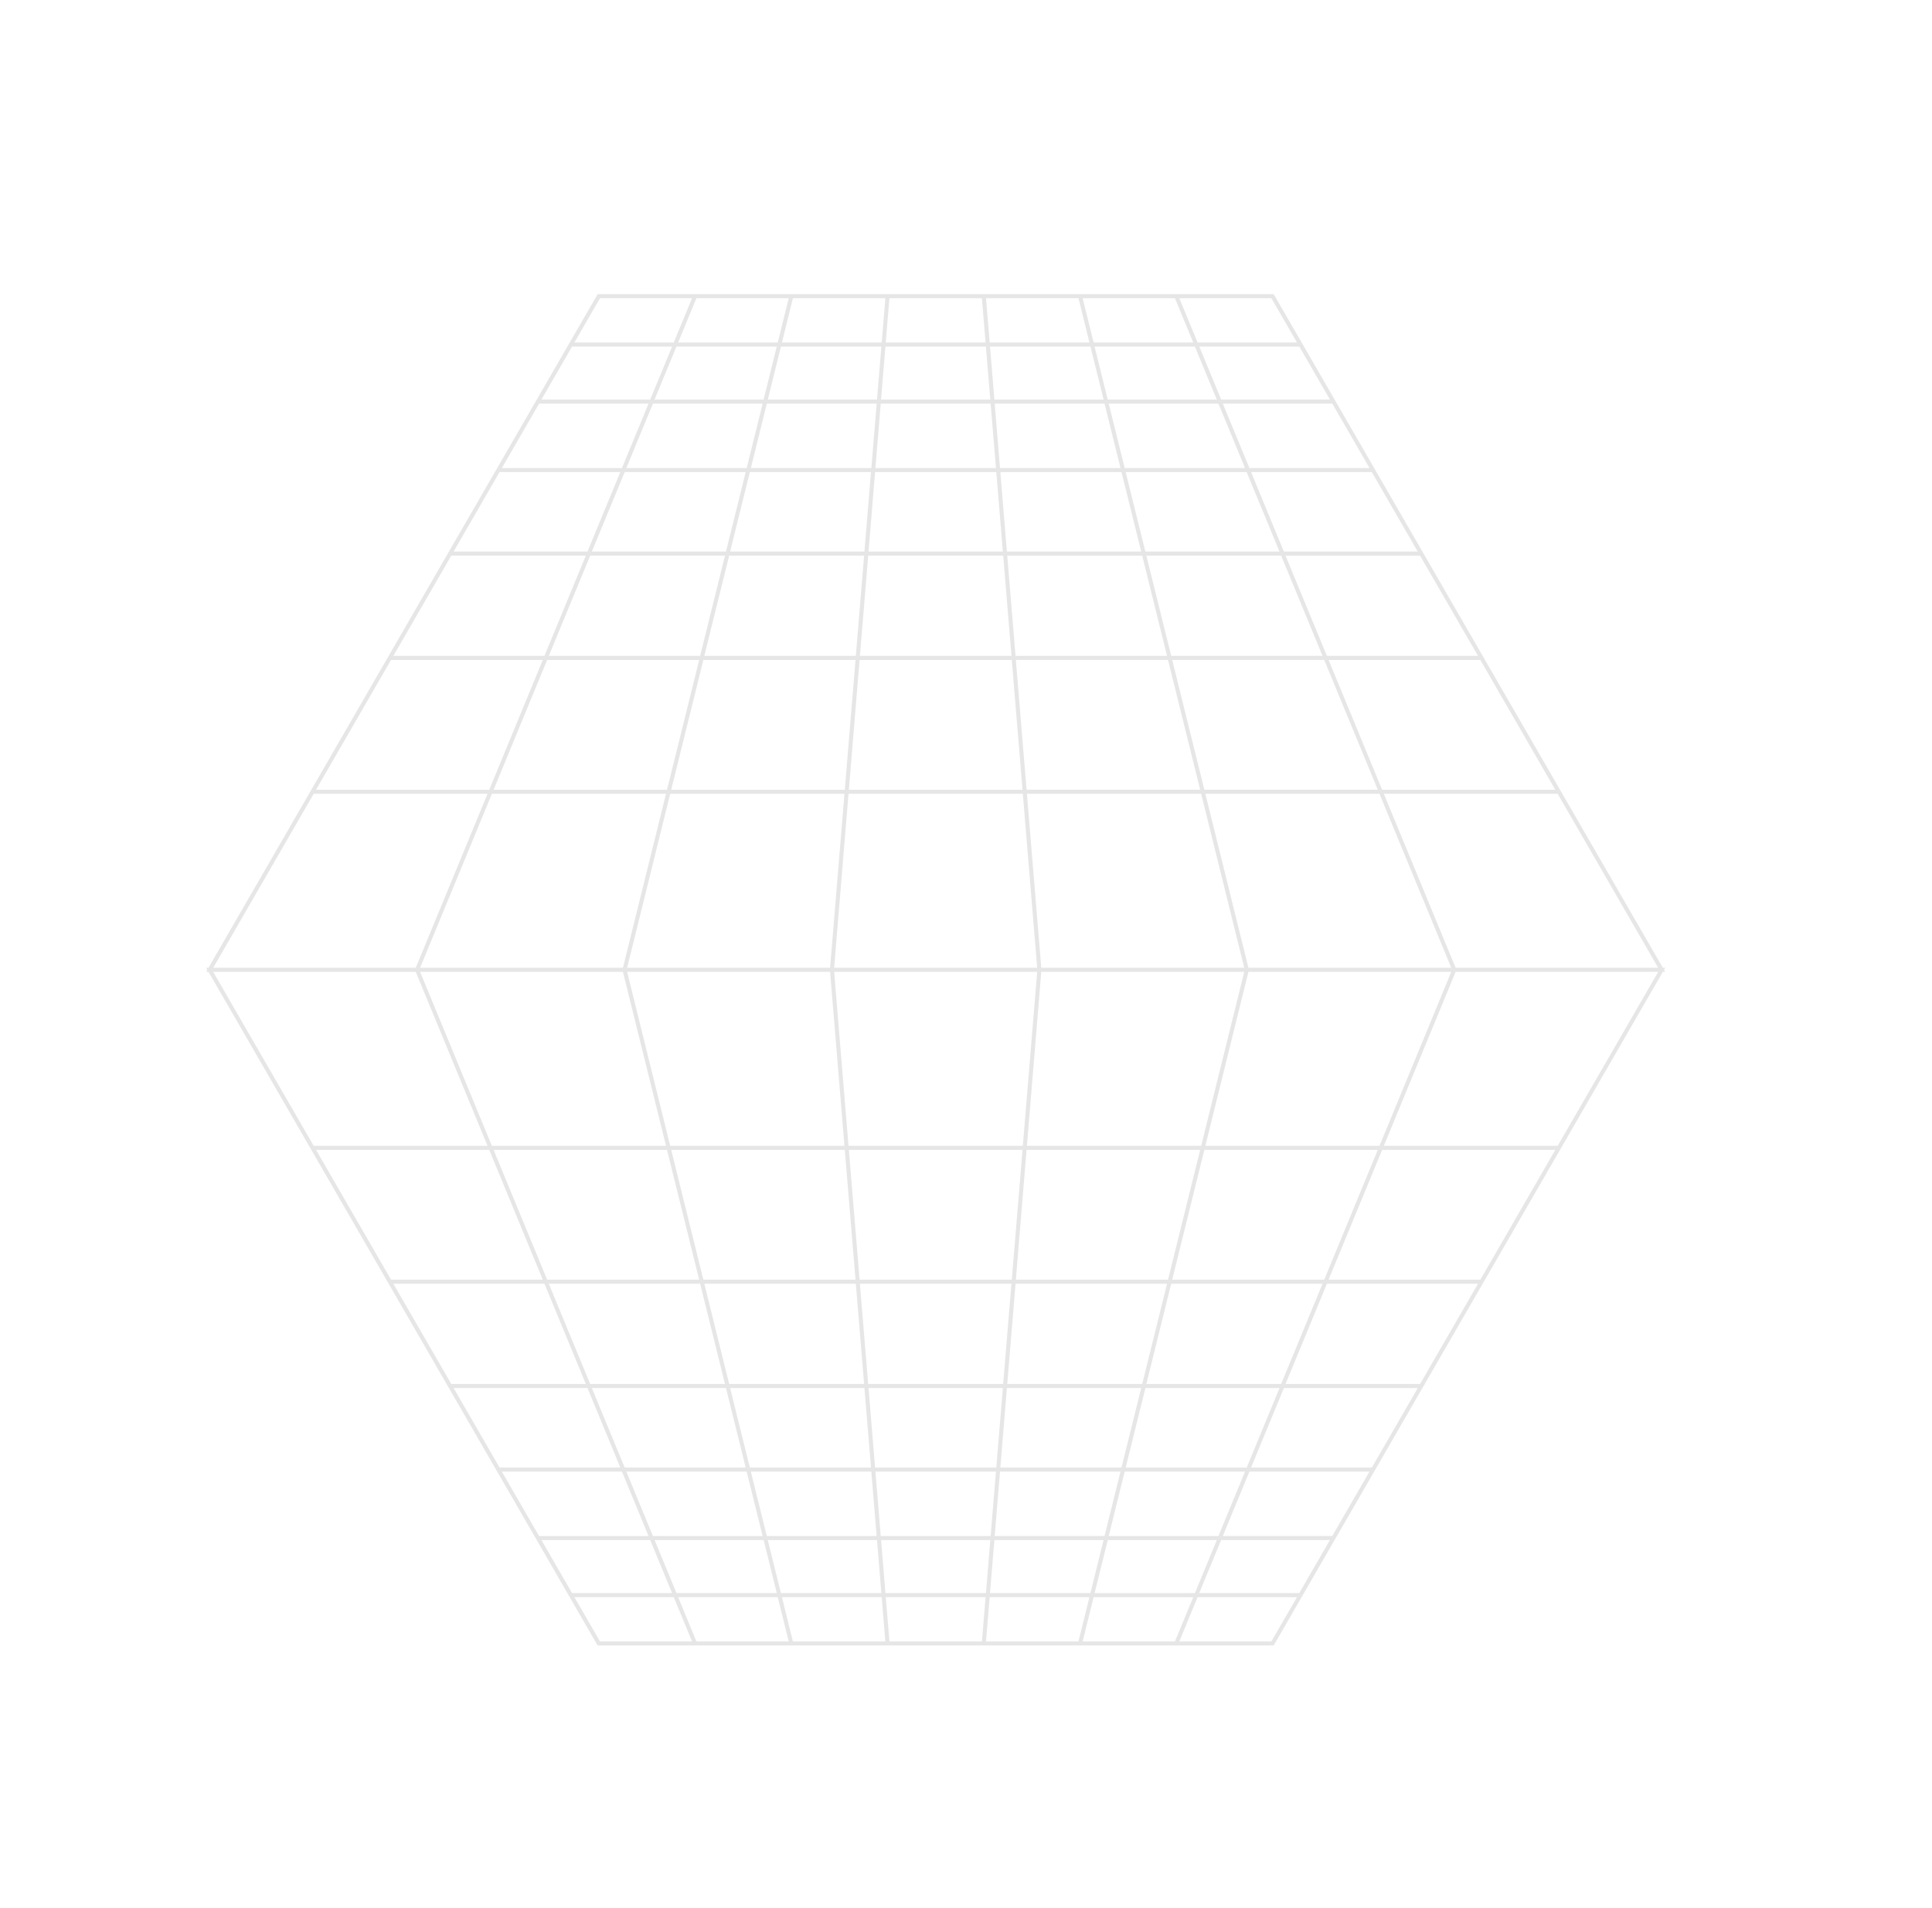 <?xml version="1.0" encoding="UTF-8"?> <!-- Generator: Adobe Illustrator 26.4.1, SVG Export Plug-In . SVG Version: 6.00 Build 0) --> <svg xmlns="http://www.w3.org/2000/svg" xmlns:xlink="http://www.w3.org/1999/xlink" id="Layer_1" x="0px" y="0px" viewBox="0 0 557.05 550.05" style="enable-background:new 0 0 557.05 550.05;" xml:space="preserve"> <style type="text/css"> .st0{fill:#E6E6E6;} </style> <path class="st0" d="M479.79,279.63l0.34-0.58h-0.68L367.41,85.1l-0.17-0.29H172.33L60.11,279.05h-0.68l0.34,0.58l-0.34,0.58h0.68 l112.04,193.95l0.17,0.29h194.92l112.21-194.24h0.68L479.79,279.63z M156.11,444.05h31.36l6.31,15.29h-28.84L156.11,444.05z M383.46,115.21h-31.36l-6.31-15.29h28.84L383.46,115.21z M287.26,423.15h-34.95l-1.89-22.92h38.73L287.26,423.15z M290.32,400.22 h38.72l-5.68,22.92h-34.93L290.32,400.22z M287.16,424.32l-1.53,18.57h-31.69l-1.53-18.57H287.16z M251.14,423.15H216.2l-5.68-22.92 h38.72L251.14,423.15z M250.32,399.05l-2.39-28.9h43.7l-2.39,28.9H250.32z M247.84,368.98l-3.09-37.43h50.07l-3.09,37.43H247.84z M244.65,330.39l-4.14-50.17h58.54l-4.14,50.17H244.65z M252.31,136.12h34.95l1.89,22.92h-38.73L252.31,136.12z M249.24,159.04 h-38.72l5.68-22.92h34.93L249.24,159.04z M252.41,134.95l1.53-18.57h31.69l1.53,18.57H252.41z M288.43,136.12h34.93l5.68,22.92 h-38.72L288.43,136.12z M289.25,160.21l2.39,28.9h-43.7l2.39-28.9H289.25z M291.73,190.29l3.09,37.43h-50.07l3.09-37.43H291.73z M294.91,228.88l4.14,50.17h-58.54l4.14-50.17H294.91z M300.23,279.05l-4.14-50.17h50.24l12.42,50.17H300.23z M295.99,227.71 l-3.09-37.43h43.87l9.27,37.43H295.99z M292.81,189.12l-2.39-28.9h38.91l7.16,28.9H292.81z M330.53,160.21h38.86l11.93,28.9h-43.63 L330.53,160.21z M330.24,159.04l-5.68-22.92h34.89l9.46,22.92H330.24z M324.28,134.95l-4.6-18.57h31.63l7.66,18.57H324.28z M323.07,134.95h-34.74l-1.53-18.57h31.67L323.07,134.95z M286.71,115.21l-1.26-15.29h28.96l3.79,15.29H286.71z M285.53,115.21 h-31.5l1.26-15.29h28.97L285.53,115.21z M252.86,115.21h-31.48l3.79-15.29h28.96L252.86,115.21z M252.77,116.38l-1.53,18.57h-34.74 l4.6-18.57H252.77z M215.29,134.95H180.6l7.66-18.57h31.63L215.29,134.95z M215,136.12l-5.68,22.92h-38.67l9.46-22.92H215z M209.03,160.21l-7.16,28.9h-43.63l11.93-28.9H209.03z M210.24,160.21h38.91l-2.39,28.9h-43.68L210.24,160.21z M246.67,190.29 l-3.09,37.43h-50.05l9.27-37.43H246.67z M243.48,228.88l-4.14,50.17h-58.52l12.42-50.17H243.48z M239.34,280.22l4.14,50.17h-50.24 l-12.42-50.17H239.34z M243.58,331.55l3.09,37.43h-43.87l-9.27-37.43H243.58z M246.76,370.15l2.39,28.9h-38.91l-7.16-28.9H246.76z M209.03,399.05h-38.86l-11.93-28.9h43.63L209.03,399.05z M209.32,400.22l5.68,22.92h-34.89l-9.46-22.92H209.32z M215.29,424.32 l4.6,18.57h-31.63l-7.66-18.57H215.29z M216.49,424.32h34.74l1.53,18.57h-31.67L216.49,424.32z M252.86,444.05l1.26,15.29h-28.96 l-3.79-15.29H252.86z M254.04,444.05h31.5l-1.26,15.29H255.3L254.04,444.05z M286.71,444.05h31.48l-3.79,15.29h-28.96L286.71,444.05 z M286.8,442.88l1.53-18.57h34.74l-4.6,18.57H286.8z M324.28,424.32h34.69l-7.66,18.57h-31.63L324.28,424.32z M324.57,423.15 l5.68-22.92h38.67l-9.46,22.92H324.57z M330.53,399.05l7.16-28.9h43.63l-11.93,28.9H330.53z M329.33,399.05h-38.91l2.39-28.9h43.68 L329.33,399.05z M292.9,368.98l3.09-37.43h50.05l-9.27,37.43H292.9z M296.09,330.39l4.14-50.17h58.52l-12.42,50.17H296.09z M359.96,279.05l-12.42-50.17h50.2l20.7,50.17H359.96z M347.25,227.71l-9.27-37.43h43.83l15.44,37.43H347.25z M383.07,190.29h43.75 l21.62,37.43h-49.93L383.07,190.29z M382.59,189.12l-11.93-28.9h38.79l16.7,28.9H382.59z M370.18,159.04l-9.46-22.92h34.81 l13.24,22.92H370.18z M360.24,134.95l-7.66-18.57h31.56l10.73,18.57H360.24z M350.83,115.21h-31.44l-3.79-15.29h28.91L350.83,115.21 z M315.32,98.75l-3.16-12.77h26.61l5.27,12.77H315.32z M314.11,98.75h-28.76l-1.05-12.77h26.66L314.11,98.75z M284.17,98.75h-28.78 l1.05-12.77h26.67L284.17,98.75z M254.22,98.75h-28.76l3.16-12.77h26.66L254.22,98.75z M224.25,98.75h-28.72l5.27-12.77h26.61 L224.25,98.75z M223.96,99.92l-3.79,15.29h-31.44l6.31-15.29H223.96z M187.47,115.21h-31.36l8.84-15.29h28.84L187.47,115.21z M186.99,116.38l-7.66,18.57h-34.62l10.73-18.57H186.99z M178.85,136.12l-9.46,22.92h-38.6l13.24-22.92H178.85z M168.91,160.21 l-11.93,28.9h-43.56l16.7-28.9H168.91z M156.5,190.29l-15.44,37.43H91.12l21.62-37.43H156.5z M157.76,190.29h43.83l-9.27,37.43h-50 L157.76,190.29z M192.03,228.88l-12.42,50.17h-58.48l20.7-50.17H192.03z M179.61,280.22l12.42,50.17h-50.2l-20.7-50.17H179.61z M192.32,331.55l9.27,37.43h-43.83l-15.44-37.43H192.32z M156.5,368.98h-43.75l-21.62-37.43h49.93L156.5,368.98z M156.98,370.15 l11.93,28.9h-38.79l-16.7-28.9H156.98z M169.39,400.22l9.46,22.92h-34.81l-13.24-22.92H169.39z M179.33,424.32l7.66,18.57h-31.56 l-10.73-18.57H179.33z M188.74,444.05h31.44l3.79,15.29h-28.91L188.74,444.05z M224.25,460.52l3.16,12.77H200.8l-5.27-12.77H224.25z M225.46,460.52h28.76l1.05,12.77h-26.66L225.46,460.52z M255.39,460.52h28.78l-1.05,12.77h-26.67L255.39,460.52z M285.35,460.52 h28.76l-3.16,12.77h-26.66L285.35,460.52z M315.32,460.52h28.72l-5.27,12.77h-26.61L315.32,460.52z M315.61,459.35l3.79-15.29h31.44 l-6.31,15.29H315.61z M352.09,444.05h31.36l-8.84,15.29h-28.84L352.09,444.05z M352.58,442.88l7.66-18.57h34.62l-10.73,18.57H352.58 z M360.72,423.15l9.46-22.92h38.6l-13.24,22.92H360.72z M370.66,399.05l11.93-28.9h43.56l-16.7,28.9H370.66z M383.07,368.98 l15.44-37.43h49.93l-21.62,37.43H383.07z M381.81,368.98h-43.83l9.27-37.43h50L381.81,368.98z M347.54,330.39l12.42-50.17h58.48 l-20.7,50.17H347.54z M419.7,279.05L399,228.88h50.12l28.98,50.17H419.7z M373.95,98.75H345.3l-5.27-12.77h26.54L373.95,98.75z M173,85.98h26.54l-5.27,12.77h-28.65L173,85.98z M90.45,228.88h50.12l-20.7,50.17h-58.4L90.45,228.88z M119.87,280.22l20.7,50.17 H90.45l-28.98-50.17H119.87z M165.62,460.52h28.65l5.27,12.77H173L165.62,460.52z M366.57,473.29h-26.54l5.27-12.77h28.65 L366.57,473.29z M449.12,330.39H399l20.7-50.17h58.41L449.12,330.39z"></path> </svg> 